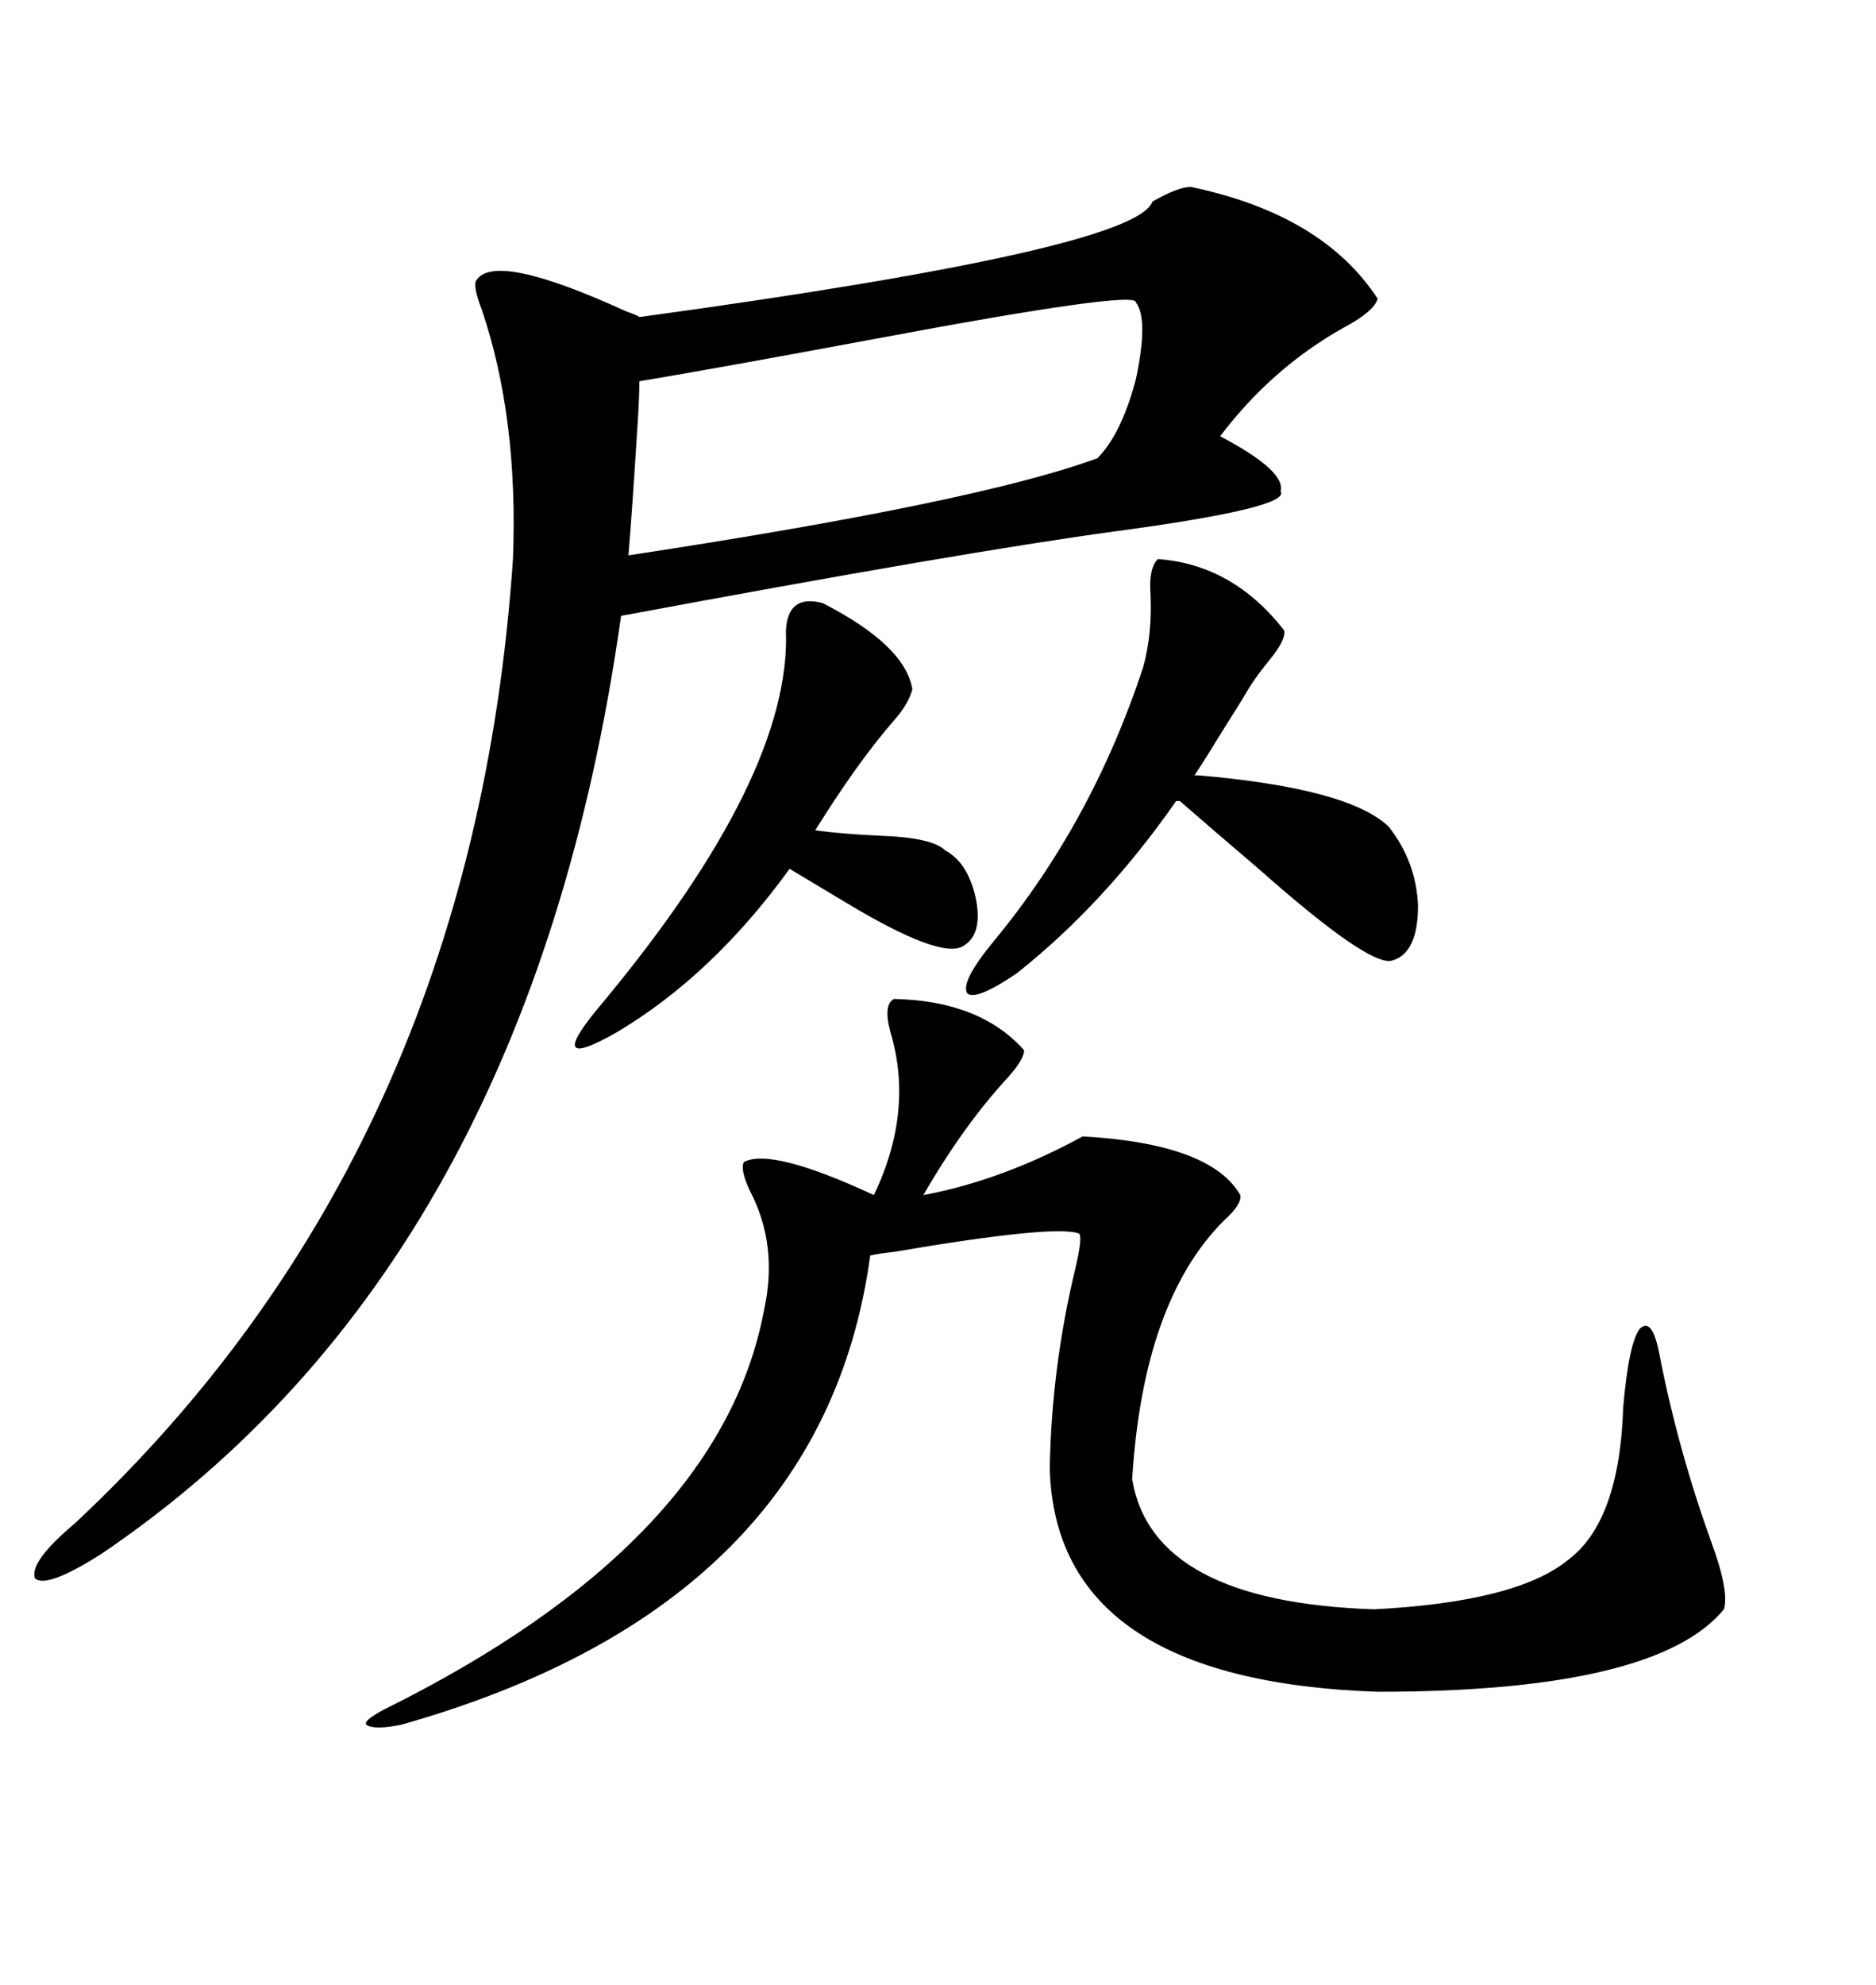 <svg xmlns="http://www.w3.org/2000/svg" xmlns:xlink="http://www.w3.org/1999/xlink" width="300" height="317.285"><path d="M190.43 29.88L190.43 29.88Q211.52 34.28 220.31 47.75L220.31 47.75Q219.73 49.80 214.75 52.44L214.75 52.44Q203.32 58.89 195.12 69.73L195.12 69.73Q205.66 75.29 204.79 78.52L204.79 78.52Q206.54 81.15 178.13 84.96L178.13 84.96Q154.39 88.18 99.32 98.44L99.32 98.44Q84.67 202.15 16.11 248.44L16.11 248.44Q7.32 254.00 5.57 252.25L5.57 252.25Q4.69 249.61 12.01 243.46L12.01 243.46Q75.59 183.98 82.03 89.36L82.03 89.36Q82.91 66.80 77.05 49.51L77.05 49.51Q75.59 45.70 76.17 44.82L76.17 44.82Q79.10 40.14 100.20 49.80L100.20 49.80Q101.95 50.39 102.25 50.68L102.25 50.68Q181.64 39.84 184.28 32.23L184.28 32.23Q188.38 29.88 190.43 29.88ZM142.97 159.67L142.97 159.67Q156.74 159.96 163.77 167.87L163.77 167.87Q163.77 169.34 161.13 172.27L161.13 172.27Q154.10 179.88 147.66 191.02L147.66 191.02Q160.25 188.67 173.14 181.64L173.14 181.64Q193.65 182.81 198.34 191.02L198.34 191.02Q198.63 192.48 195.70 195.12L195.70 195.12Q182.81 208.01 181.05 236.43L181.05 236.43Q184.28 256.05 219.73 257.23L219.73 257.23Q242.58 256.05 250.78 249.32L250.78 249.32Q258.98 243.16 259.57 225L259.57 225Q260.45 214.75 262.21 212.40L262.21 212.40Q264.26 210.35 265.43 216.80L265.43 216.80Q268.36 231.74 273.63 246.39L273.63 246.39Q276.56 254.30 275.68 257.23L275.68 257.23Q264.84 270.41 220.31 270.41L220.31 270.41Q168.75 268.65 167.87 234.67L167.87 234.67Q168.16 218.55 171.97 202.73L171.97 202.73Q173.14 197.75 172.56 197.17L172.56 197.17Q168.75 195.70 142.97 200.10L142.97 200.10Q140.33 200.39 139.16 200.68L139.16 200.68Q131.54 256.64 64.16 275.68L64.16 275.68Q59.77 276.56 58.59 275.68L58.59 275.68Q58.01 275.10 61.23 273.34L61.23 273.34Q115.14 246.68 122.17 209.47L122.17 209.47Q124.51 198.93 119.82 190.14L119.82 190.14Q118.36 186.91 118.95 185.74L118.95 185.74Q123.34 183.40 139.75 191.02L139.75 191.02Q146.19 177.54 142.38 164.94L142.38 164.94Q141.21 160.55 142.97 159.67ZM102.25 60.94L102.25 60.94Q102.25 63.28 101.95 67.97L101.95 67.97Q101.07 82.03 100.49 88.77L100.49 88.77Q156.45 80.27 175.49 73.24L175.49 73.24Q179.30 69.43 181.64 60.64L181.64 60.64Q183.69 50.98 181.64 48.34L181.64 48.34Q181.93 46.29 139.75 54.20L139.75 54.20Q114.55 58.89 102.25 60.94ZM191.02 123.93L191.60 123.93Q215.63 125.98 222.07 132.13L222.07 132.13Q226.46 137.70 226.76 144.73L226.76 144.73Q226.76 152.34 222.66 153.52L222.66 153.52Q219.14 154.69 201.27 138.87L201.27 138.87Q193.36 132.13 188.67 128.03L188.67 128.03L188.09 128.03Q176.66 144.43 162.60 155.57L162.60 155.57Q156.15 159.96 154.69 158.79L154.69 158.79Q153.52 157.03 158.79 150.59L158.79 150.59Q174.61 131.54 182.81 106.64L182.81 106.64Q184.28 101.37 183.98 94.92L183.98 94.92Q183.69 90.82 185.16 89.36L185.16 89.36Q197.17 90.23 205.37 100.78L205.37 100.78Q205.66 102.25 203.03 105.47L203.03 105.47Q200.39 108.69 198.93 111.33L198.93 111.33Q198.05 112.79 196.00 116.02L196.00 116.02Q192.77 121.29 191.02 123.93L191.02 123.93ZM131.54 96.39L131.54 96.39Q144.73 103.13 145.90 110.16L145.90 110.16Q145.31 112.50 142.97 115.14L142.97 115.14Q137.11 121.88 130.37 132.71L130.37 132.71Q134.47 133.30 140.92 133.59L140.92 133.59Q149.12 133.89 151.17 135.94L151.17 135.94Q154.98 137.99 156.15 144.14L156.15 144.14Q157.03 149.41 154.10 151.17L154.10 151.17Q150.59 153.52 135.06 144.14L135.06 144.14Q129.20 140.63 126.27 138.87L126.27 138.87Q113.96 155.86 98.73 164.94L98.73 164.94Q92.58 168.46 91.99 167.29L91.99 167.29Q91.41 166.11 96.39 160.25L96.39 160.25Q126.56 123.93 125.68 100.78L125.68 100.78Q125.98 94.92 131.54 96.39Z"/></svg>